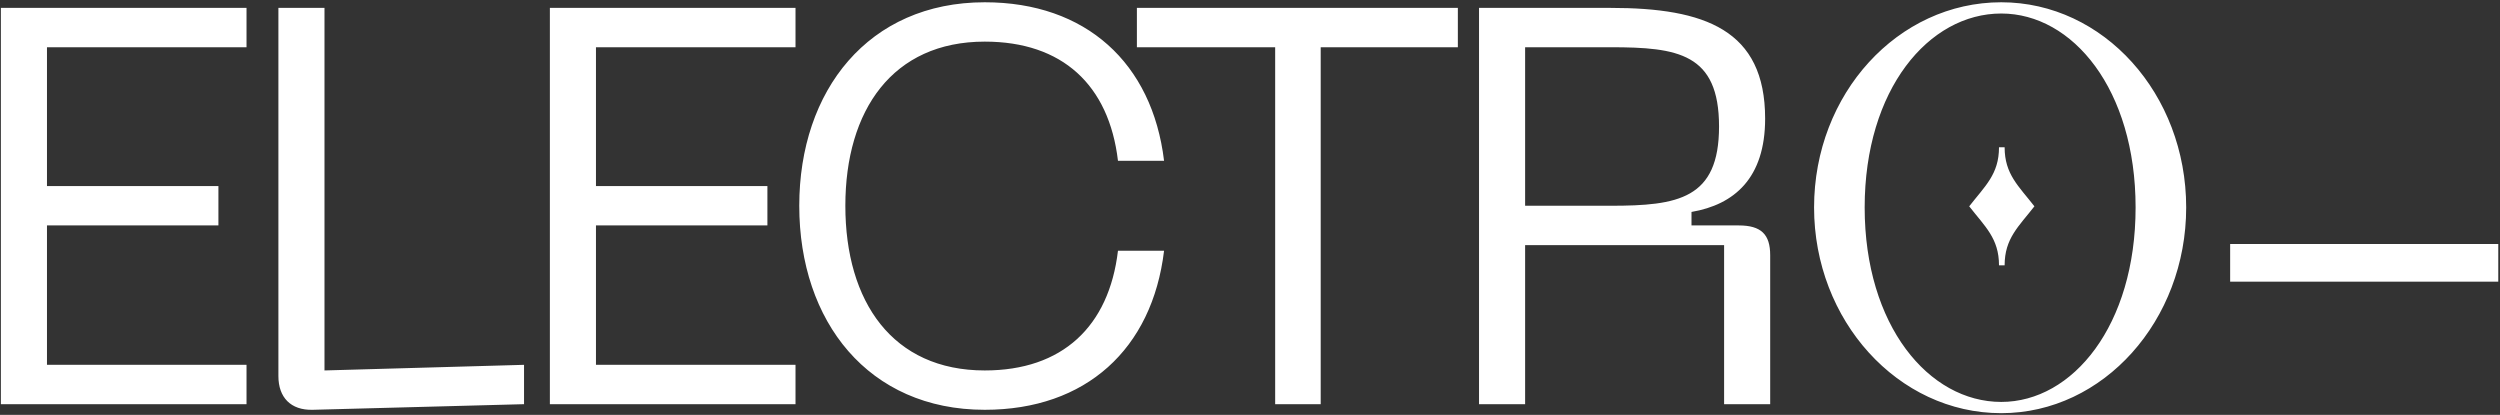 <?xml version="1.0" encoding="UTF-8"?> <svg xmlns="http://www.w3.org/2000/svg" width="934" height="155" viewBox="0 0 934 155" fill="none"><rect x="0" y="0" width="934" height="155" fill="#333333" stroke="none"/><path d="M92.1 151H0.33V2.95H92.1V17.65H17.55V69.52H81.6V84.22H17.55V136.3H92.1V151ZM195.779 151L116.819 153.1C108.629 153.31 104.009 148.48 104.009 140.5V2.95H121.229V138.4L195.779 136.3V151ZM297.203 151H205.433V2.95H297.203V17.65H222.653V69.52H286.703V84.22H222.653V136.3H297.203V151ZM298.604 76.87C298.604 33.82 324.434 0.85 367.904 0.85C405.704 0.85 430.484 23.53 434.894 60.07H417.674C414.314 31.72 396.884 15.55 367.904 15.55C333.464 15.55 315.824 41.17 315.824 76.87C315.824 112.78 333.464 138.4 367.904 138.4C396.884 138.4 414.314 122.02 417.674 93.67H434.894C430.484 130.42 405.704 153.1 367.904 153.1C324.434 153.1 298.604 120.13 298.604 76.87ZM424.743 2.95H544.653V17.65H493.413V151H476.403V17.65H424.743V2.95ZM569.784 151H552.564V2.95H601.704C636.984 2.95 659.454 11.14 659.454 44.32C659.454 66.58 647.904 76.45 631.944 79.18V84.22H649.584C657.984 84.22 661.344 87.58 661.344 95.35V151H644.124V91.57H569.784V151ZM569.784 17.65V76.87H601.704C626.904 76.87 642.234 74.35 642.234 47.26C642.234 19.96 626.904 17.65 601.704 17.65H569.784ZM747.668 154.36C709.028 154.36 677.738 119.71 677.738 77.5C677.738 35.08 709.028 0.85 747.668 0.85C785.888 0.85 816.758 35.08 816.758 77.5C816.758 119.71 785.888 154.36 747.668 154.36ZM747.668 150.16C774.338 150.16 797.858 121.6 797.858 77.5C797.858 33.4 774.338 5.05 747.668 5.05C720.578 5.05 696.638 33.4 696.638 77.5C696.638 121.6 720.578 150.16 747.668 150.16ZM735.698 77.08C741.578 69.52 746.828 65.11 746.828 55.03H748.928C748.928 65.11 754.178 69.52 760.058 77.08C754.178 84.64 748.928 89.05 748.928 99.13H746.828C746.828 89.05 741.578 84.64 735.698 77.08ZM833.185 105.22V91.15H933.355V105.22H833.185Z" fill="white"></path></svg> 